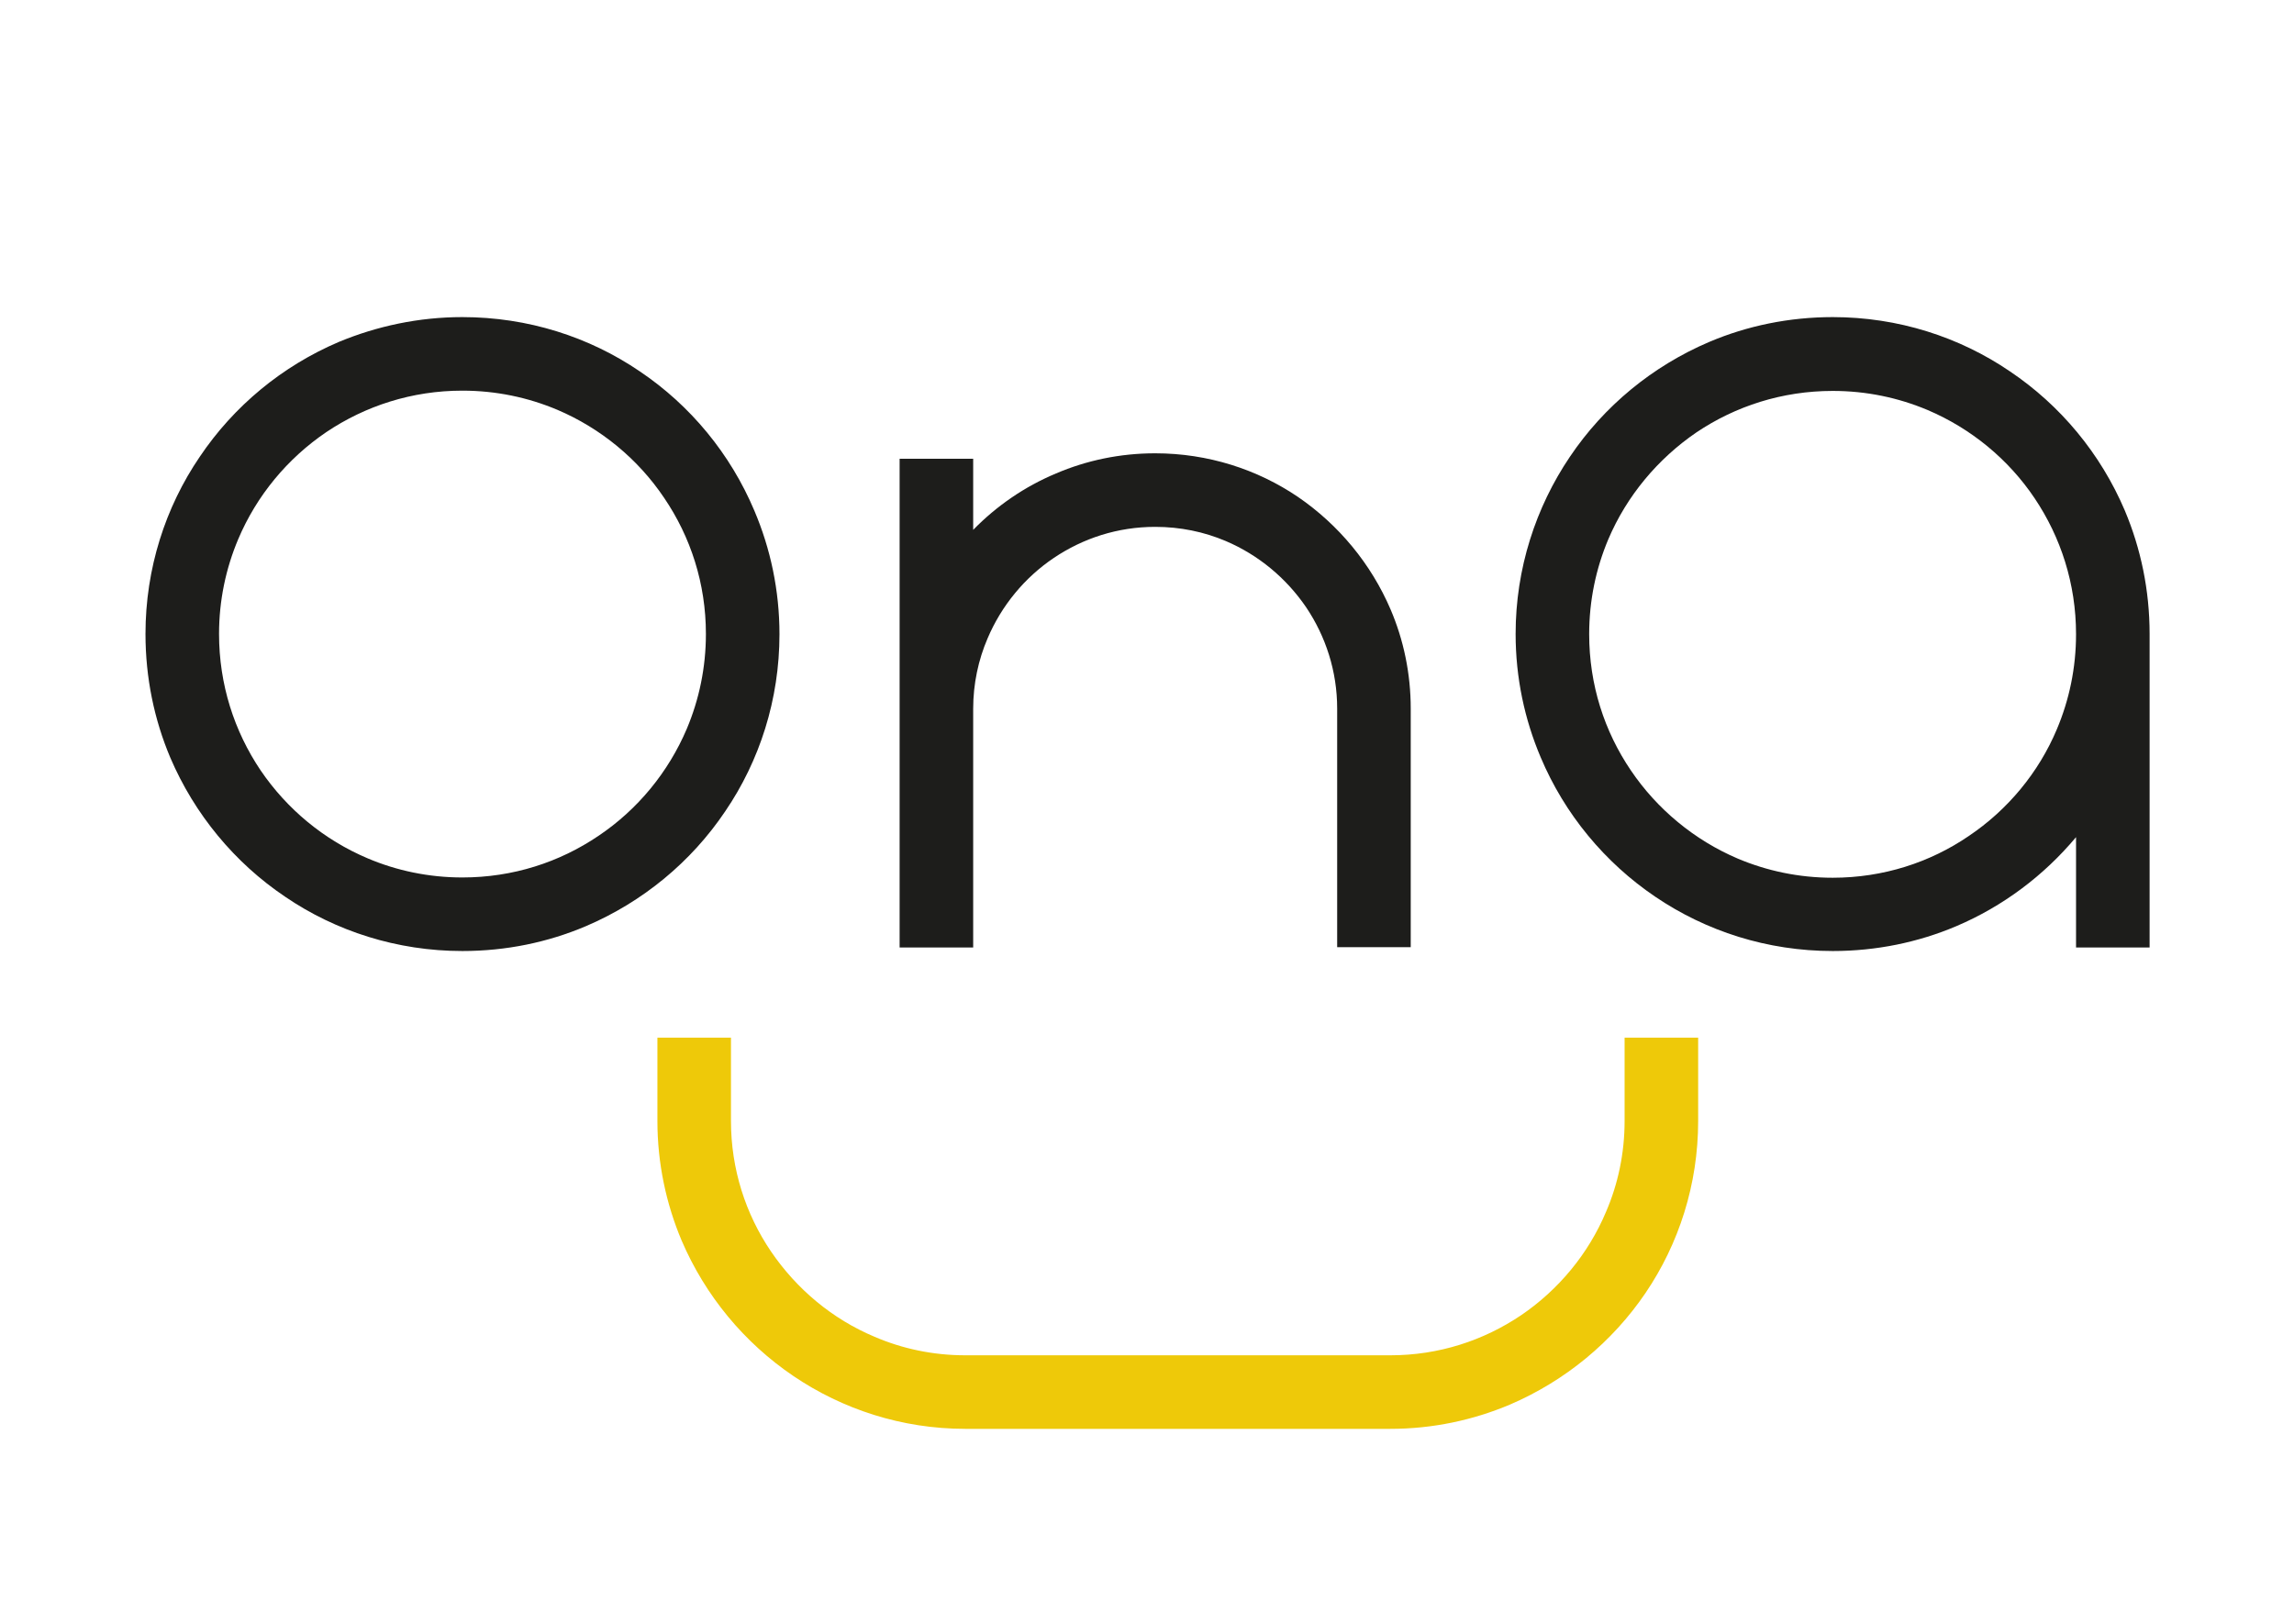 <svg version="1.2" xmlns="http://www.w3.org/2000/svg" viewBox="0 0 842 596" width="842" height="596"><style>.a{fill:#eec909}.b{fill:#1d1d1b}</style><path class="a" d="m596.3 380.9v30.6c0 11.8-2.4 23.1-6.8 33.3-6.5 15.5-17.5 28.7-31.2 38-13.8 9.3-30.2 14.7-48 14.7h-156c-11.8 0-23.1-2.4-33.3-6.8-15.5-6.5-28.6-17.5-38-31.3-9.3-13.7-14.7-30.2-14.7-47.9v-30.6h-27v30.6c0 15.5 3.2 30.4 8.9 43.9 8.7 20.3 23 37.5 41 49.7 18 12.2 39.8 19.4 63.1 19.4h156c15.6 0 30.4-3.2 43.9-8.9 20.3-8.7 37.6-23 49.8-41 12.2-18 19.3-39.8 19.3-63.1v-30.6h-27z"/><path fill-rule="evenodd" class="b" d="m276.9 187.5c5.9 13.9 9.2 29.2 9.2 45.3 0 24-7.3 46.5-19.9 65-12.5 18.6-30.3 33.3-51.2 42.2-13.9 5.9-29.2 9.1-45.3 9.1-24 0-46.5-7.3-65-19.9-18.6-12.5-33.3-30.3-42.2-51.1-5.9-14-9.1-29.3-9.1-45.4 0-24 7.3-46.5 19.9-65 12.5-18.6 30.2-33.3 51.1-42.2 14-5.8 29.3-9.1 45.3-9.1 24.1 0 46.6 7.3 65.1 19.9 18.6 12.5 33.3 30.3 42.1 51.2zm-17.8 45.2c0-18.5-5.6-35.6-15.3-49.9-9.6-14.3-23.3-25.6-39.3-32.4-10.7-4.5-22.4-7-34.8-7-18.5 0-35.6 5.6-49.9 15.2-14.3 9.7-25.6 23.3-32.4 39.4-4.5 10.7-7 22.4-7 34.7 0 18.6 5.6 35.7 15.2 50 9.7 14.3 23.3 25.6 39.4 32.4 10.6 4.5 22.4 7 34.7 7 18.6 0 35.7-5.6 50-15.3 14.3-9.6 25.6-23.3 32.4-39.3 4.5-10.7 7-22.4 7-34.8z"/><path fill-rule="evenodd" class="b" d="m789 347.8h-27v-40.5c-11.8 14.1-26.8 25.4-44 32.7-13.9 5.9-29.3 9.1-45.3 9.1-24.1 0-46.5-7.3-65.1-19.9-18.5-12.5-33.3-30.3-42.1-51.2-5.9-13.9-9.2-29.2-9.2-45.3 0-24 7.4-46.5 19.9-65 12.5-18.6 30.3-33.3 51.2-42.2 13.9-5.9 29.3-9.1 45.3-9.1 24 0 46.5 7.3 65 19.9 18.6 12.5 33.3 30.2 42.2 51.1 5.9 14 9.1 29.3 9.1 45.3zm-27-115c0-18.5-5.6-35.6-15.2-49.9-9.6-14.3-23.3-25.6-39.3-32.4-10.7-4.5-22.4-7-34.8-7-18.6 0-35.7 5.6-50 15.2-14.2 9.7-25.6 23.3-32.4 39.3-4.5 10.7-7 22.4-7 34.8 0 18.6 5.6 35.7 15.3 50 9.6 14.2 23.3 25.6 39.3 32.4 10.7 4.5 22.4 7 34.8 7 18.5 0 35.7-5.6 49.9-15.3 14.3-9.6 25.7-23.3 32.4-39.3 4.5-10.7 7-22.4 7-34.8z"/><path class="b" d="m510.4 223.7c-7.2-16.8-19.1-31.1-34-41.3-14.9-10.1-33-16-52.4-16-12.9 0-25.2 2.6-36.4 7.4-11.5 4.8-21.8 11.9-30.4 20.7v-26.1h-27v91.8 23.2 64.4h27v-64.4-23.2c0-9.2 1.9-18 5.3-25.9 5.1-12 13.6-22.3 24.3-29.5 10.7-7.2 23.4-11.4 37.2-11.4 9.2 0 17.9 1.8 25.9 5.2 12 5.1 22.2 13.6 29.5 24.3 7.2 10.7 11.4 23.5 11.4 37.2v87.6h27v-87.6c0-12.8-2.6-25.2-7.4-36.4z"/></svg>